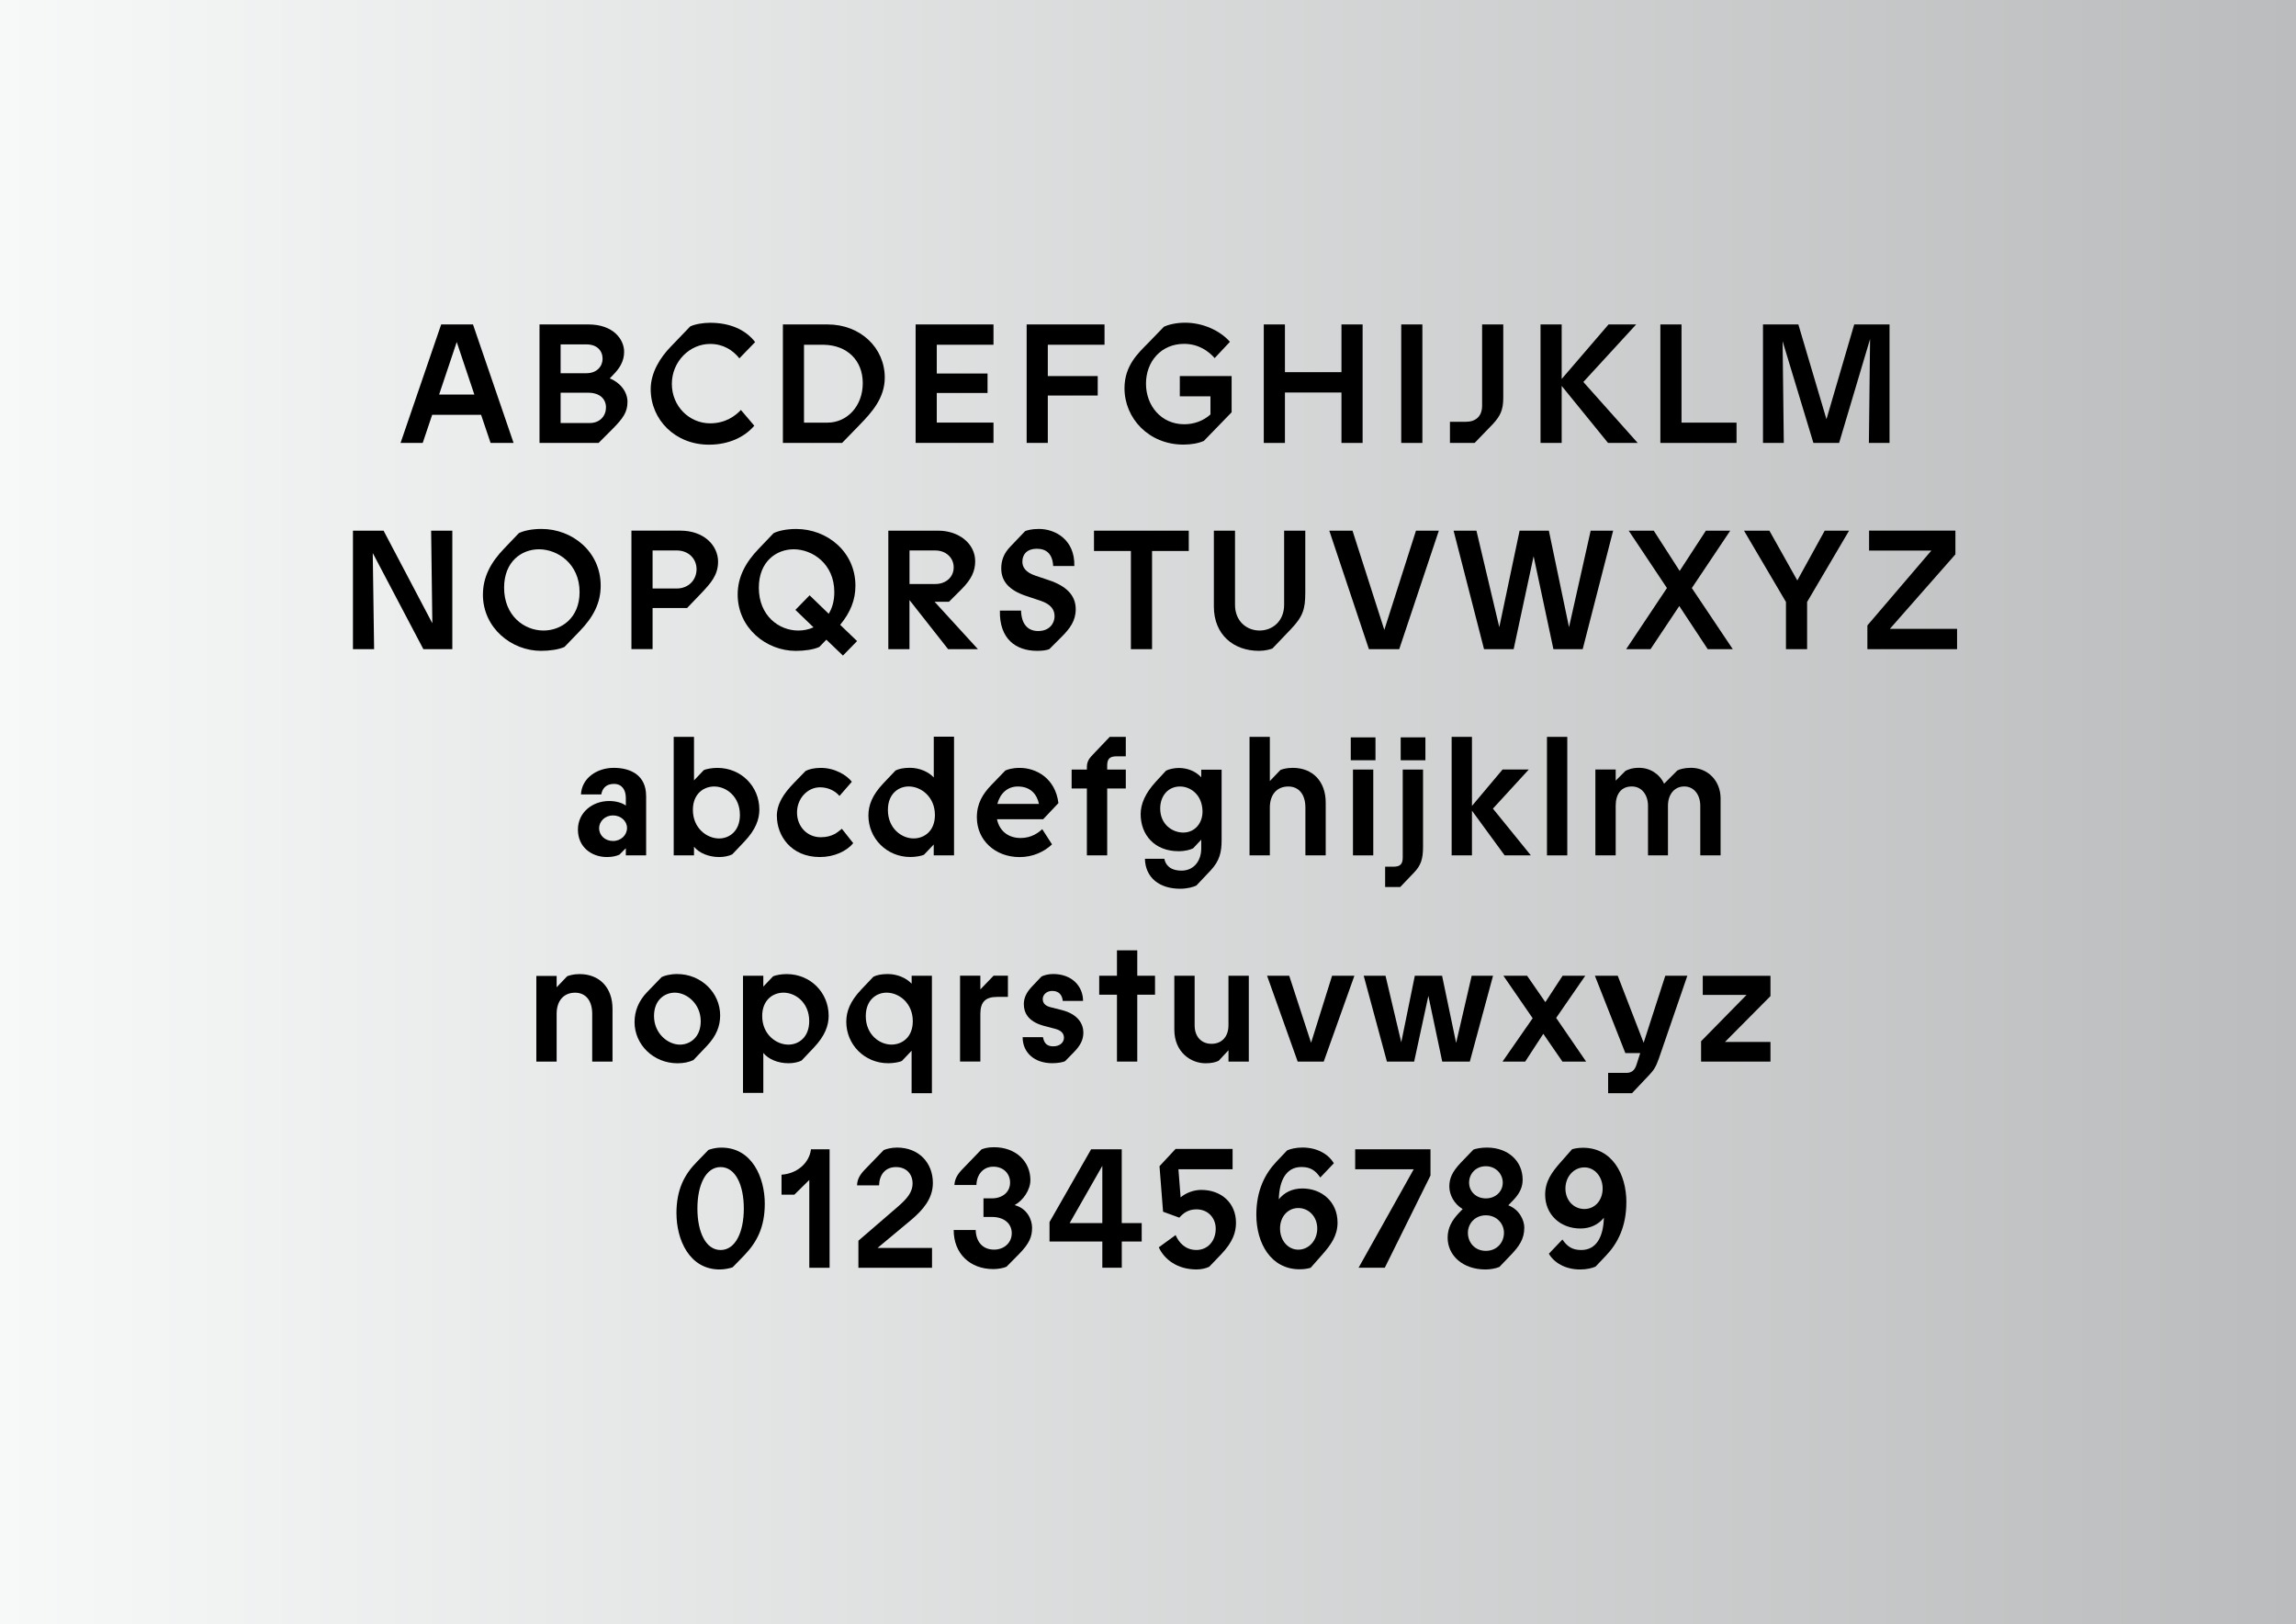 <?xml version="1.0" encoding="UTF-8"?><svg id="Layer_1" xmlns="http://www.w3.org/2000/svg" xmlns:xlink="http://www.w3.org/1999/xlink" viewBox="0 0 594.7 420.63"><rect x="0" y="0" width="594.7" height="420.63" fill="#808080" stroke="none"/><defs><style>.cls-1{fill:url(#linear-gradient);}</style><linearGradient id="linear-gradient" x1="0" y1="210.31" x2="594.7" y2="210.31" gradientUnits="userSpaceOnUse"><stop offset="0" stop-color="#f7f8f8"/><stop offset="1" stop-color="#babcbd"/></linearGradient></defs><rect class="cls-1" width="594.7" height="420.63"/><g><path d="M124.61,107.43h-12.67l-2.45,7.28h-5.74l10.52-30.69h8.24l10.52,30.69h-5.96l-2.46-7.28Zm-1.75-5.26l-4.56-13.59-4.56,13.59h9.12Z"/><path d="M162.53,104.06c0,2.67-1.14,4.25-3.81,6.97l-3.68,3.68h-15.3v-30.69h12.67c6.44,0,9.25,3.86,9.25,7.1,0,2.59-1.36,4.43-2.72,5.83l-1.01,1.05c2.63,1.01,4.6,3.42,4.6,6.05Zm-17.32-7.41h6.71c2.72,0,4.16-1.84,4.16-3.73,0-2.1-1.45-3.73-4.16-3.73h-6.71v7.45Zm11.75,8.86c0-2.1-1.49-3.81-4.65-3.81h-7.1v7.85h7.54c2.72,0,4.21-1.93,4.21-4.03Z"/><path d="M168.54,100.77c0-4.3,2.5-8.2,5.13-10.92l5.09-5.3c1.23-.61,3.38-.96,5.17-.96,5.09,0,9.16,1.75,11.66,5l-4.08,4.21c-1.67-2.1-4.16-3.73-7.58-3.73-5.3,0-9.91,4.56-9.91,10.35s4.52,10.21,9.91,10.21c3.99,0,6.53-1.93,7.98-3.46l3.46,4.08c-2.5,2.94-6.62,4.91-11.75,4.91-8.72,0-15.08-6.44-15.08-14.38Z"/><path d="M202.78,84.02h11.57c8.55,0,14.82,6.09,14.82,13.76,0,5.26-3.29,8.94-6.58,12.32l-4.47,4.6h-15.34v-30.69Zm11.57,25.43c5,0,9.12-4.21,9.12-10.21s-4.12-9.82-10-9.95h-5.22v20.17h6.09Z"/><path d="M237.16,84.02h20.17v5.26h-14.69v7.45h13.15v5.04h-13.15v7.67h14.69v5.26h-20.17v-30.69Z"/><path d="M265.92,84.02h20.17v5.26h-14.69v8.11h12.93v5.04h-12.93v12.27h-5.48v-30.69Z"/><path d="M319.01,97.39v9.38l-7.19,7.41c-1.36,.61-3.24,.96-5.3,.96-8.99,0-15.26-6.84-15.26-14.6,0-5.92,3.64-9.16,6.05-11.62l4.16-4.3c.88-.44,2.94-1.05,5.48-1.05,4.65,0,9.07,2.06,11.62,4.95l-3.95,4.21c-1.53-1.71-4.08-3.68-7.93-3.68-5.92,0-9.86,4.56-9.86,10.3s3.95,10.52,9.91,10.52c2.54,0,4.95-.88,6.79-2.54v-4.69h-7.94v-5.26h13.41Z"/><path d="M327.34,84.02h5.48v12.36h14.64v-12.36h5.48v30.69h-5.48v-13.06h-14.64v13.06h-5.48v-30.69Z"/><path d="M362.94,84.02h5.48v30.69h-5.48v-30.69Z"/><path d="M375.56,109.23h4.16c2.41,0,4.17-1.32,4.17-4.17v-21.04h5.48v19.07c0,3.2-.88,4.73-2.63,6.66l-4.78,4.95h-6.4v-5.48Z"/><path d="M424.18,114.71h-7.67l-12.01-14.77v14.77h-5.48v-30.69h5.48v14.12l12.14-14.12h7.15l-13.68,14.9,14.07,15.78Z"/><path d="M430.06,84.02h5.48v25.43h14.25v5.26h-19.73v-30.69Z"/><path d="M489.42,84.02v30.69h-5.35l.31-26.92-8.02,26.92h-6.66l-7.98-26.35,.31,26.35h-5.39v-30.69h9.16l7.28,24.55,7.19-24.55h9.16Z"/><path d="M117.16,137.43v30.69h-7.5l-13.11-24.9,.35,24.9h-5.48v-30.69h7.93l12.63,23.98-.31-23.98h5.48Z"/><path d="M125.09,153.95c0-4.56,2.06-8.33,5.48-11.88l3.81-3.99c1.1-.57,3.2-1.1,5.87-1.1,7.98,0,15.34,5.88,15.34,14.69,0,4.38-1.8,8.07-5.57,11.92l-3.81,3.95c-1.53,.7-3.9,1.01-6.09,1.01-7.63,0-15.04-5.92-15.04-14.6Zm25.03-.61c0-7.36-5.7-11.09-10.52-11.09-4.43,0-9.03,3.11-9.03,9.95,0,7.23,5.17,11.09,10.21,11.09,4.56,0,9.34-3.2,9.34-9.95Z"/><path d="M185.99,145.54c0,3.42-2.02,5.61-4.16,7.89l-3.86,4.03h-8.94v10.65h-5.48v-30.69h12.67c6.05,0,9.78,3.77,9.78,8.11Zm-5.57,1.88c0-2.72-2.06-4.87-5.17-4.87h-6.22v9.86h6.22c3.11,0,5.17-2.24,5.17-5Z"/><path d="M218.34,169.78l-4.3-4.12-1.84,1.89c-1.53,.7-3.9,1.01-6.09,1.01-7.63,0-15.04-5.92-15.04-14.6,0-4.56,2.06-8.33,5.48-11.88l3.81-3.99c1.1-.57,3.2-1.1,5.87-1.1,7.98,0,15.34,5.88,15.34,14.69,0,3.68-1.27,6.88-3.95,10.13l4.38,4.21-3.68,3.77Zm-7.63-7.32l-4.69-4.52,3.68-3.77,4.95,4.78c.92-1.49,1.45-3.33,1.45-5.61,0-7.36-5.7-11.09-10.52-11.09-4.43,0-9.03,3.11-9.03,9.95,0,7.23,5.17,11.09,10.21,11.09,1.36,0,2.72-.26,3.95-.83Z"/><path d="M230.1,137.43h12.93c5.3,0,9.56,3.33,9.56,7.93,0,2.5-.96,4.65-3.46,7.15l-3.33,3.33h-3.73l11.22,12.27h-7.72l-10-12.71v12.71h-5.48v-30.69Zm12.19,13.81c2.67,0,4.73-1.75,4.73-4.3s-2.06-4.38-4.73-4.38h-6.71v8.68h6.71Z"/><path d="M258.99,158.12h5.48c.09,3.42,1.67,5.3,4.43,5.3,3.07,0,4.25-2.15,4.25-3.81s-.83-3.11-3.77-4.08l-3.55-1.18c-4.6-1.53-6.49-3.9-6.49-7.15,0-1.93,.57-3.81,2.37-5.66l3.81-3.99c.44-.18,1.58-.57,3.59-.57,4.16,0,9.34,2.76,9.16,9.6h-5.48c-.18-3.2-1.8-4.47-4.25-4.47s-3.73,1.4-3.73,3.33c0,1.4,.75,2.76,3.38,3.64l3.51,1.18c4.43,1.49,6.93,3.86,6.93,7.5,0,3.03-1.49,5.04-3.9,7.41l-2.94,2.94c-.75,.31-1.88,.44-3.16,.44-5.52,0-9.82-3.11-9.64-10.43Z"/><path d="M292.92,142.69h-9.56v-5.26h24.55v5.26h-9.51v25.43h-5.48v-25.43Z"/><path d="M314.41,157.07v-19.64h5.48v19.2c0,4.25,3.02,6.66,6.36,6.66s6.36-2.41,6.36-6.66v-19.2h5.48v16.04c0,4.3-.61,6.18-3.73,9.47l-4.78,5c-.57,.22-1.8,.61-3.51,.61-6.49,0-11.66-4.12-11.66-11.49Z"/><path d="M344.31,137.43h6.01l8.24,25.69,8.2-25.69h5.92l-10.26,30.69h-7.85l-10.26-30.69Z"/><path d="M417.83,137.43l-7.89,30.69h-7.58l-5.13-24.07-5.17,24.07h-7.67l-7.89-30.69h5.92l5.92,24.99,5.26-24.99h7.58l5.22,24.99,5.61-24.99h5.83Z"/><path d="M431.77,152.29l-9.91-14.86h6.49l6.71,10.43,6.79-10.43h6.31l-9.95,14.86,10.61,15.83h-6.49l-7.37-11.18-7.45,11.18h-6.31l10.56-15.83Z"/><path d="M478.94,137.43l-10.87,18.46v12.23h-5.48v-12.23l-10.87-18.46h6.58l7.23,12.89,7.1-12.89h6.31Z"/><path d="M506.91,162.85v5.26h-23.23v-6.14l16.57-19.38h-16.13v-5.17h22.36v6.14l-16.97,19.29h17.4Z"/><path d="M167.36,206.08v15.43h-5.26v-1.84l-1.67,1.67c-.75,.31-1.67,.61-3.2,.61-4.12,0-7.54-2.67-7.54-7.1s3.73-7.41,8.11-7.41c1.75,0,3.38,.48,4.3,1.18v-1.97c0-2.1-1.01-3.64-3.07-3.64s-3.02,1.18-3.29,2.72h-5.26c.22-4.3,4.21-6.88,8.5-6.88,4.6,0,8.37,2.1,8.37,7.23Zm-4.95,8.33c0-1.75-1.58-3.24-3.64-3.24s-3.59,1.53-3.59,3.33,1.49,3.29,3.59,3.29,3.64-1.53,3.64-3.38Z"/><path d="M196.69,209.59c0,2.63-.96,5.26-3.86,8.33l-3.16,3.33c-.88,.44-2.1,.7-3.38,.7-2.76,0-5.22-1.05-6.53-2.67v2.24h-5.26v-30.69h5.26v11.27l2.5-2.63c.66-.35,2.24-.61,3.55-.61,6.23,0,10.87,4.87,10.87,10.74Zm-5.04,1.45c0-4.73-3.51-7.36-6.66-7.36-2.72,0-5.52,1.88-5.52,6.05,0,4.73,3.59,7.41,6.79,7.41,2.63,0,5.39-1.88,5.39-6.09Z"/><path d="M201.21,211.39c0-3.2,1.71-5.83,4.52-8.72l2.94-3.02c.88-.44,2.15-.79,3.95-.79,3.68,0,6.71,1.93,8.02,3.59l-3.2,3.68c-.96-1.14-2.72-2.24-5.04-2.24-3.24,0-5.96,2.89-5.96,6.53s2.63,6.4,6.14,6.4c3.16,0,4.52-1.45,5.48-2.19l2.94,3.73c-1.75,2.1-4.95,3.59-8.64,3.59-7.5,0-11.13-5.57-11.13-10.57Z"/><path d="M247.11,190.78v30.73h-5.26v-2.81l-2.5,2.63c-.66,.35-2.24,.61-3.55,.61-6.18,0-10.87-4.87-10.87-10.74,0-2.63,.96-5.26,3.86-8.33l3.16-3.33c.88-.44,2.1-.7,3.73-.7,2.5,0,4.82,1.05,6.18,2.5v-10.56h5.26Zm-4.95,20.3c0-4.73-3.59-7.41-6.79-7.41-2.63,0-5.39,1.88-5.39,6.09,0,4.74,3.51,7.37,6.66,7.37,2.72,0,5.52-1.88,5.52-6.05Z"/><path d="M269.95,214.72l2.54,3.95c-2.1,1.97-5,3.29-8.42,3.29-6.27,0-11.05-4.34-11.05-10.3,0-3.64,1.58-6.09,3.68-8.29l3.68-3.81c.53-.26,1.75-.7,3.77-.7,4.21,0,9.21,2.67,10,9.12l-3.95,4.17h-11.97c.61,2.89,2.76,4.87,6.14,4.87,2.85,0,4.69-1.45,5.57-2.28Zm-11.62-6.53h10.78c-.53-2.5-2.19-4.51-5.48-4.51-2.72,0-4.6,1.84-5.3,4.51Z"/><path d="M286.78,198.28v1.01h4.82v4.91h-4.82v17.32h-5.26v-17.32h-3.95v-4.91h3.95v-.61c0-1.45,.57-2.24,1.49-3.2l4.43-4.65h4.16v5.04h-2.41c-1.75,0-2.41,.66-2.41,2.41Z"/><path d="M316.42,199.29v18.24c0,3.07-.48,5.35-2.81,7.85l-3.73,3.95c-.7,.35-2.28,.83-4.21,.83-5.3,0-8.99-2.81-9.12-7.76h5.04c.26,1.53,1.45,3.07,4.47,3.07s5.08-2.37,5.08-5.74v-2.28l-2.1,2.24c-.7,.35-1.97,.75-3.77,.75-6.23,0-9.82-4.25-9.82-9.6,0-2.63,1.18-5.39,3.9-8.37l2.67-2.89c.75-.39,2.15-.7,3.29-.7,2.19,0,4.3,.79,5.83,2.41v-1.97h5.26Zm-4.95,10.7c-.13-4.25-3.16-6.31-5.83-6.31-3.11,0-5.13,2.46-5.13,5.7,0,4.17,3.2,6.23,5.96,6.23,3.02,0,5.08-2.46,5-5.61Z"/><path d="M343.38,207.84v13.68h-5.26v-12.36c0-3.51-1.75-5.48-4.43-5.48-2.85,0-4.78,1.97-4.78,5.48v12.36h-5.26v-30.69h5.26v11.44l2.72-2.85c.35-.17,1.49-.57,3.2-.57,5.22,0,8.55,3.55,8.55,8.99Z"/><path d="M349.87,190.96h6.4v5.92h-6.4v-5.92Zm.57,8.33h5.26v22.23h-5.26v-22.23Z"/><path d="M358.77,224.45h2.15c1.75,0,2.41-.66,2.41-2.41v-22.75h5.26v20.04c0,3.2-.61,4.82-2.28,6.58l-3.64,3.81h-3.9v-5.26Zm4.03-33.49h6.4v5.92h-6.4v-5.92Z"/><path d="M389.72,221.51l-8.46-11.57v11.57h-5.26v-30.69h5.26v17.89l7.93-9.43h6.79l-9.29,10.13,9.82,12.1h-6.79Z"/><path d="M400.69,190.83h5.26v30.69h-5.26v-30.69Z"/><path d="M445.66,206.87v14.64h-5.26v-12.84c0-2.67-1.49-5-4.16-5-2.46,0-4.21,1.97-4.21,5v12.84h-5.17v-12.84c0-2.67-1.49-5-4.21-5s-4.16,1.97-4.16,5v12.84h-5.26v-22.23h5.26v2.89l2.54-2.54c.48-.22,1.49-.79,3.51-.79,2.85,0,5.3,1.58,6.49,4.12l3.42-3.42c.57-.31,1.8-.7,3.55-.7,4.17,0,7.67,3.16,7.67,8.02Z"/><path d="M158.65,261.24v13.68h-5.26v-12.36c0-3.51-1.75-5.48-4.43-5.48-2.85,0-4.78,1.97-4.78,5.48v12.36h-5.26v-22.18h5.26v2.94l2.72-2.85c.39-.17,1.58-.57,3.2-.57,5.22,0,8.55,3.55,8.55,8.99Z"/><path d="M164.36,264.7c0-2.81,1.01-5.44,3.24-7.76l3.77-3.9c.66-.35,2.15-.79,4.03-.79,6.23,0,11.13,4.87,11.13,10.7,0,2.72-.92,5.26-3.46,7.94l-3.46,3.64c-1.18,.53-2.46,.83-4.12,.83-6.27,0-11.13-4.87-11.13-10.65Zm17.14-.22c0-4.52-3.59-7.41-6.71-7.41-2.63,0-5.39,1.88-5.39,6.05,0,4.52,3.59,7.41,6.71,7.41,2.59,0,5.39-1.88,5.39-6.05Z"/><path d="M214.64,262.99c0,2.63-.96,5.26-3.86,8.33l-3.16,3.33c-.88,.44-2.1,.7-3.38,.7-2.76,0-5.22-1.05-6.53-2.67v10.35h-5.26v-30.34h5.26v2.81l2.5-2.63c.66-.35,2.24-.61,3.55-.61,6.23,0,10.87,4.87,10.87,10.74Zm-5.04,1.45c0-4.74-3.51-7.37-6.66-7.37-2.72,0-5.52,1.88-5.52,6.05,0,4.73,3.59,7.41,6.79,7.41,2.63,0,5.39-1.88,5.39-6.09Z"/><path d="M241.38,252.69v30.42h-5.26v-11l-2.5,2.63c-.66,.35-2.24,.61-3.55,.61-6.18,0-10.87-4.87-10.87-10.74,0-2.63,.96-5.26,3.86-8.33l3.16-3.33c.88-.44,2.1-.7,3.73-.7,2.5,0,4.82,1.05,6.18,2.5v-2.06h5.26Zm-4.95,11.79c0-4.74-3.59-7.41-6.79-7.41-2.63,0-5.39,1.88-5.39,6.09,0,4.73,3.51,7.36,6.66,7.36,2.72,0,5.52-1.88,5.52-6.05Z"/><path d="M261.07,252.69v5.48h-2.76c-3.07,0-4.38,1.32-4.38,4.38v12.36h-5.26v-22.23h5.26v3.55l3.42-3.55h3.73Z"/><path d="M264.89,268.6h5.26c.31,1.8,1.27,2.37,2.67,2.37,1.8,0,2.76-1.1,2.76-2.19s-.61-1.93-2.37-2.37l-2.85-.75c-4.21-1.14-5.17-3.55-5.17-5.61,0-1.4,.48-2.89,2.19-4.65l2.37-2.5c.48-.26,1.62-.66,3.02-.66,4.95,0,7.76,3.24,7.76,6.97h-5.26c-.13-1.4-.88-2.59-2.72-2.59-1.49,0-2.46,1.01-2.46,2.1,0,1.18,.79,1.84,2.15,2.15l2.76,.7c4.38,1.1,5.61,3.77,5.61,5.83,0,1.84-.75,3.33-2.41,5.04l-2.32,2.37c-.48,.26-1.84,.53-3.33,.53-4.6,0-7.67-2.72-7.67-6.75Z"/><path d="M299.17,257.6h-4.6v17.32h-5.26v-17.32h-4.6v-4.91h4.6v-6.58h5.26v6.58h4.6v4.91Z"/><path d="M323.46,252.69v22.23h-5.26v-2.94l-2.54,2.72c-.75,.39-1.84,.66-3.42,.66-3.77,0-8.07-2.85-8.07-8.72v-13.94h5.26v12.84c0,2.94,1.75,4.78,4.38,4.78s4.38-1.84,4.38-4.78v-12.84h5.26Z"/><path d="M350.81,252.69l-7.94,22.23h-6.75l-7.93-22.23h5.74l5.66,17.36,5.44-17.36h5.79Z"/><path d="M386.72,252.69l-6.01,22.23h-7.15l-3.59-17.01-3.68,17.01h-7.06l-6.01-22.23h5.65l4.08,17.23,3.51-17.23h7.06l3.64,17.4,4.03-17.4h5.52Z"/><path d="M396.98,263.69l-7.58-11h6.14l4.73,6.84,4.47-6.84h5.87l-7.54,10.92,7.76,11.31h-6.14l-4.95-7.19-4.69,7.19h-5.87l7.8-11.22Z"/><path d="M437.05,252.69l-7.36,21.39c-.79,2.24-1.32,3.03-2.46,4.25l-4.52,4.78h-6.18v-5.26h4.69c1.36,0,2.19-.61,2.67-2.15l.96-2.98h-3.86l-7.89-20.03h5.92l6.71,17.36,5.61-17.36h5.7Z"/><path d="M440.6,269.66l11.79-12.01h-11.35v-4.95h17.54v5.26l-11.79,11.88h11.79v5.09h-17.97v-5.26Z"/><path d="M175.21,314.25c0-6.09,1.97-10,5.3-13.37l2.98-3.07c.44-.17,1.67-.61,3.38-.61,7.98,0,11.22,7.85,11.22,14.51,0,6.09-2.02,9.95-5.3,13.37l-3.02,3.11c-.66,.26-2.15,.57-3.33,.57-7.98,0-11.22-7.85-11.22-14.51Zm17.45-1.27c0-6.14-2.19-10.74-6.01-10.74s-6.01,4.6-6.01,10.74,2.19,10.74,6.01,10.74,6.01-4.6,6.01-10.74Z"/><path d="M209.62,305.57l-3.86,3.81h-3.33v-5.17c3.99-.26,7.19-2.98,7.63-6.58h4.82v30.69h-5.26v-22.75Z"/><path d="M227.29,323.19h14.12v5.13h-19.07v-7.01l10.17-8.77c2.32-2.02,3.86-3.68,3.86-6.09,0-2.28-1.49-4.21-4.3-4.21s-4.3,2.02-4.38,4.73h-5.7c.04-1.58,.75-2.76,2.02-4.08l4.87-5.04c.7-.31,2.02-.66,3.46-.66,5.7,0,9.29,3.99,9.29,9.16,0,4.17-2.72,7.06-5.39,9.38l-8.94,7.45Z"/><path d="M267.32,317.97c0,2.24-.61,3.99-3.42,6.84l-3.2,3.24c-.79,.35-2.19,.61-3.42,.61-6.01,0-10.26-3.99-10.26-10.13h5.7c.09,3.07,1.8,5.09,4.78,5.09,2.46,0,4.56-1.67,4.56-4.25s-2.1-4.21-5.08-4.21h-2.24v-4.82h2.24c2.5,0,4.65-1.49,4.65-4.08,0-2.32-1.71-4.12-4.34-4.12s-4.3,2.02-4.38,4.74h-5.7c.09-1.54,.75-2.72,2.06-4.08l4.95-5.13c.53-.22,1.53-.57,3.24-.57,5.7,0,9.43,3.73,9.43,8.5,0,2.54-1.84,5.26-4.08,6.49,3.29,.88,4.52,3.81,4.52,5.87Z"/><path d="M295.73,321.52h-5.17v6.79h-5.04v-6.79h-13.68v-5.04l10.78-18.85h7.93v19.11h5.17v4.78Zm-10.21-4.78v-14.82l-8.46,14.82h8.46Z"/><path d="M300.16,323.01l4.34-3.16c.83,1.93,2.5,3.86,5.39,3.86s5-2.28,5-5.52c0-2.63-1.84-5-5-5-2.15,0-3.42,1.01-4.43,2.15l-4.21-1.54-.92-11.79,4.16-4.47h14.77v5.26h-14.03l.57,7.28c1.4-1.18,3.42-1.93,5.35-1.93,5.26,0,8.99,3.46,8.99,8.5,0,2.41-.75,4.95-3.86,8.2l-3.07,3.2c-.79,.39-1.97,.7-3.29,.7-5,0-8.37-2.63-9.78-5.74Z"/><path d="M346.45,316.57c0,3.42-1.71,5.79-3.99,8.37l-2.98,3.38c-.61,.17-1.49,.39-2.85,.39-7.45,0-11.22-6.75-11.22-14.12,0-6.31,2.24-10.65,5.3-13.85l2.67-2.81c.83-.39,2.28-.75,3.99-.75,3.9,0,6.79,1.8,8.11,4.08l-3.51,3.68c-1.23-1.8-2.54-2.72-4.87-2.72-3.99,0-5.74,3.51-5.87,8.37,1.36-1.71,3.42-2.81,6.09-2.81,5.17,0,9.12,3.59,9.12,8.77Zm-5.26,1.58c0-3.07-2.19-5.3-4.91-5.3s-4.73,2.24-4.73,5.3,2.02,5.48,4.73,5.48,4.91-2.37,4.91-5.48Z"/><path d="M370.52,297.63v6.79l-11.84,23.89h-6.79l14.29-25.51h-15.17v-5.17h19.51Z"/><path d="M394.81,318.02c0,2.81-1.31,4.73-3.46,6.97l-2.98,3.11c-1.01,.44-2.5,.66-3.59,.66-5.92,0-9.82-3.64-9.82-8.24,0-2.5,1.1-4.47,2.89-6.36l1.01-1.05c-2.28-1.32-3.46-3.77-3.46-5.83s.7-3.77,2.94-6.14l3.29-3.42c.66-.26,1.97-.53,3.51-.53,5.44,0,9.25,3.46,9.25,8.33,0,1.88-.75,3.51-2.32,5.17l-1.4,1.45c2.76,1.05,4.16,3.73,4.16,5.88Zm-5.26,1.23c0-2.32-1.84-4.52-4.69-4.52s-4.65,2.19-4.65,4.52c0,2.54,1.8,4.69,4.65,4.69s4.69-2.15,4.69-4.69Zm-9.03-12.98c0,2.24,1.75,4.08,4.34,4.08s4.38-1.84,4.38-4.08-1.8-4.25-4.38-4.25-4.34,1.93-4.34,4.25Z"/><path d="M421.25,311.35c0,6.31-2.24,10.65-5.3,13.85l-2.67,2.81c-.83,.39-2.28,.75-3.99,.75-3.9,0-6.79-1.8-8.11-4.08l3.51-3.68c1.23,1.8,2.54,2.72,4.87,2.72,3.99,0,5.74-3.51,5.87-8.37-1.36,1.71-3.42,2.8-6.09,2.8-5.17,0-9.12-3.59-9.12-8.77,0-3.42,1.71-5.79,3.99-8.37l2.98-3.38c.61-.18,1.49-.39,2.85-.39,7.45,0,11.22,6.75,11.22,14.12Zm-6.14-3.55c0-3.02-2.02-5.48-4.73-5.48s-4.91,2.37-4.91,5.48,2.19,5.3,4.91,5.3,4.73-2.24,4.73-5.3Z"/></g></svg>
